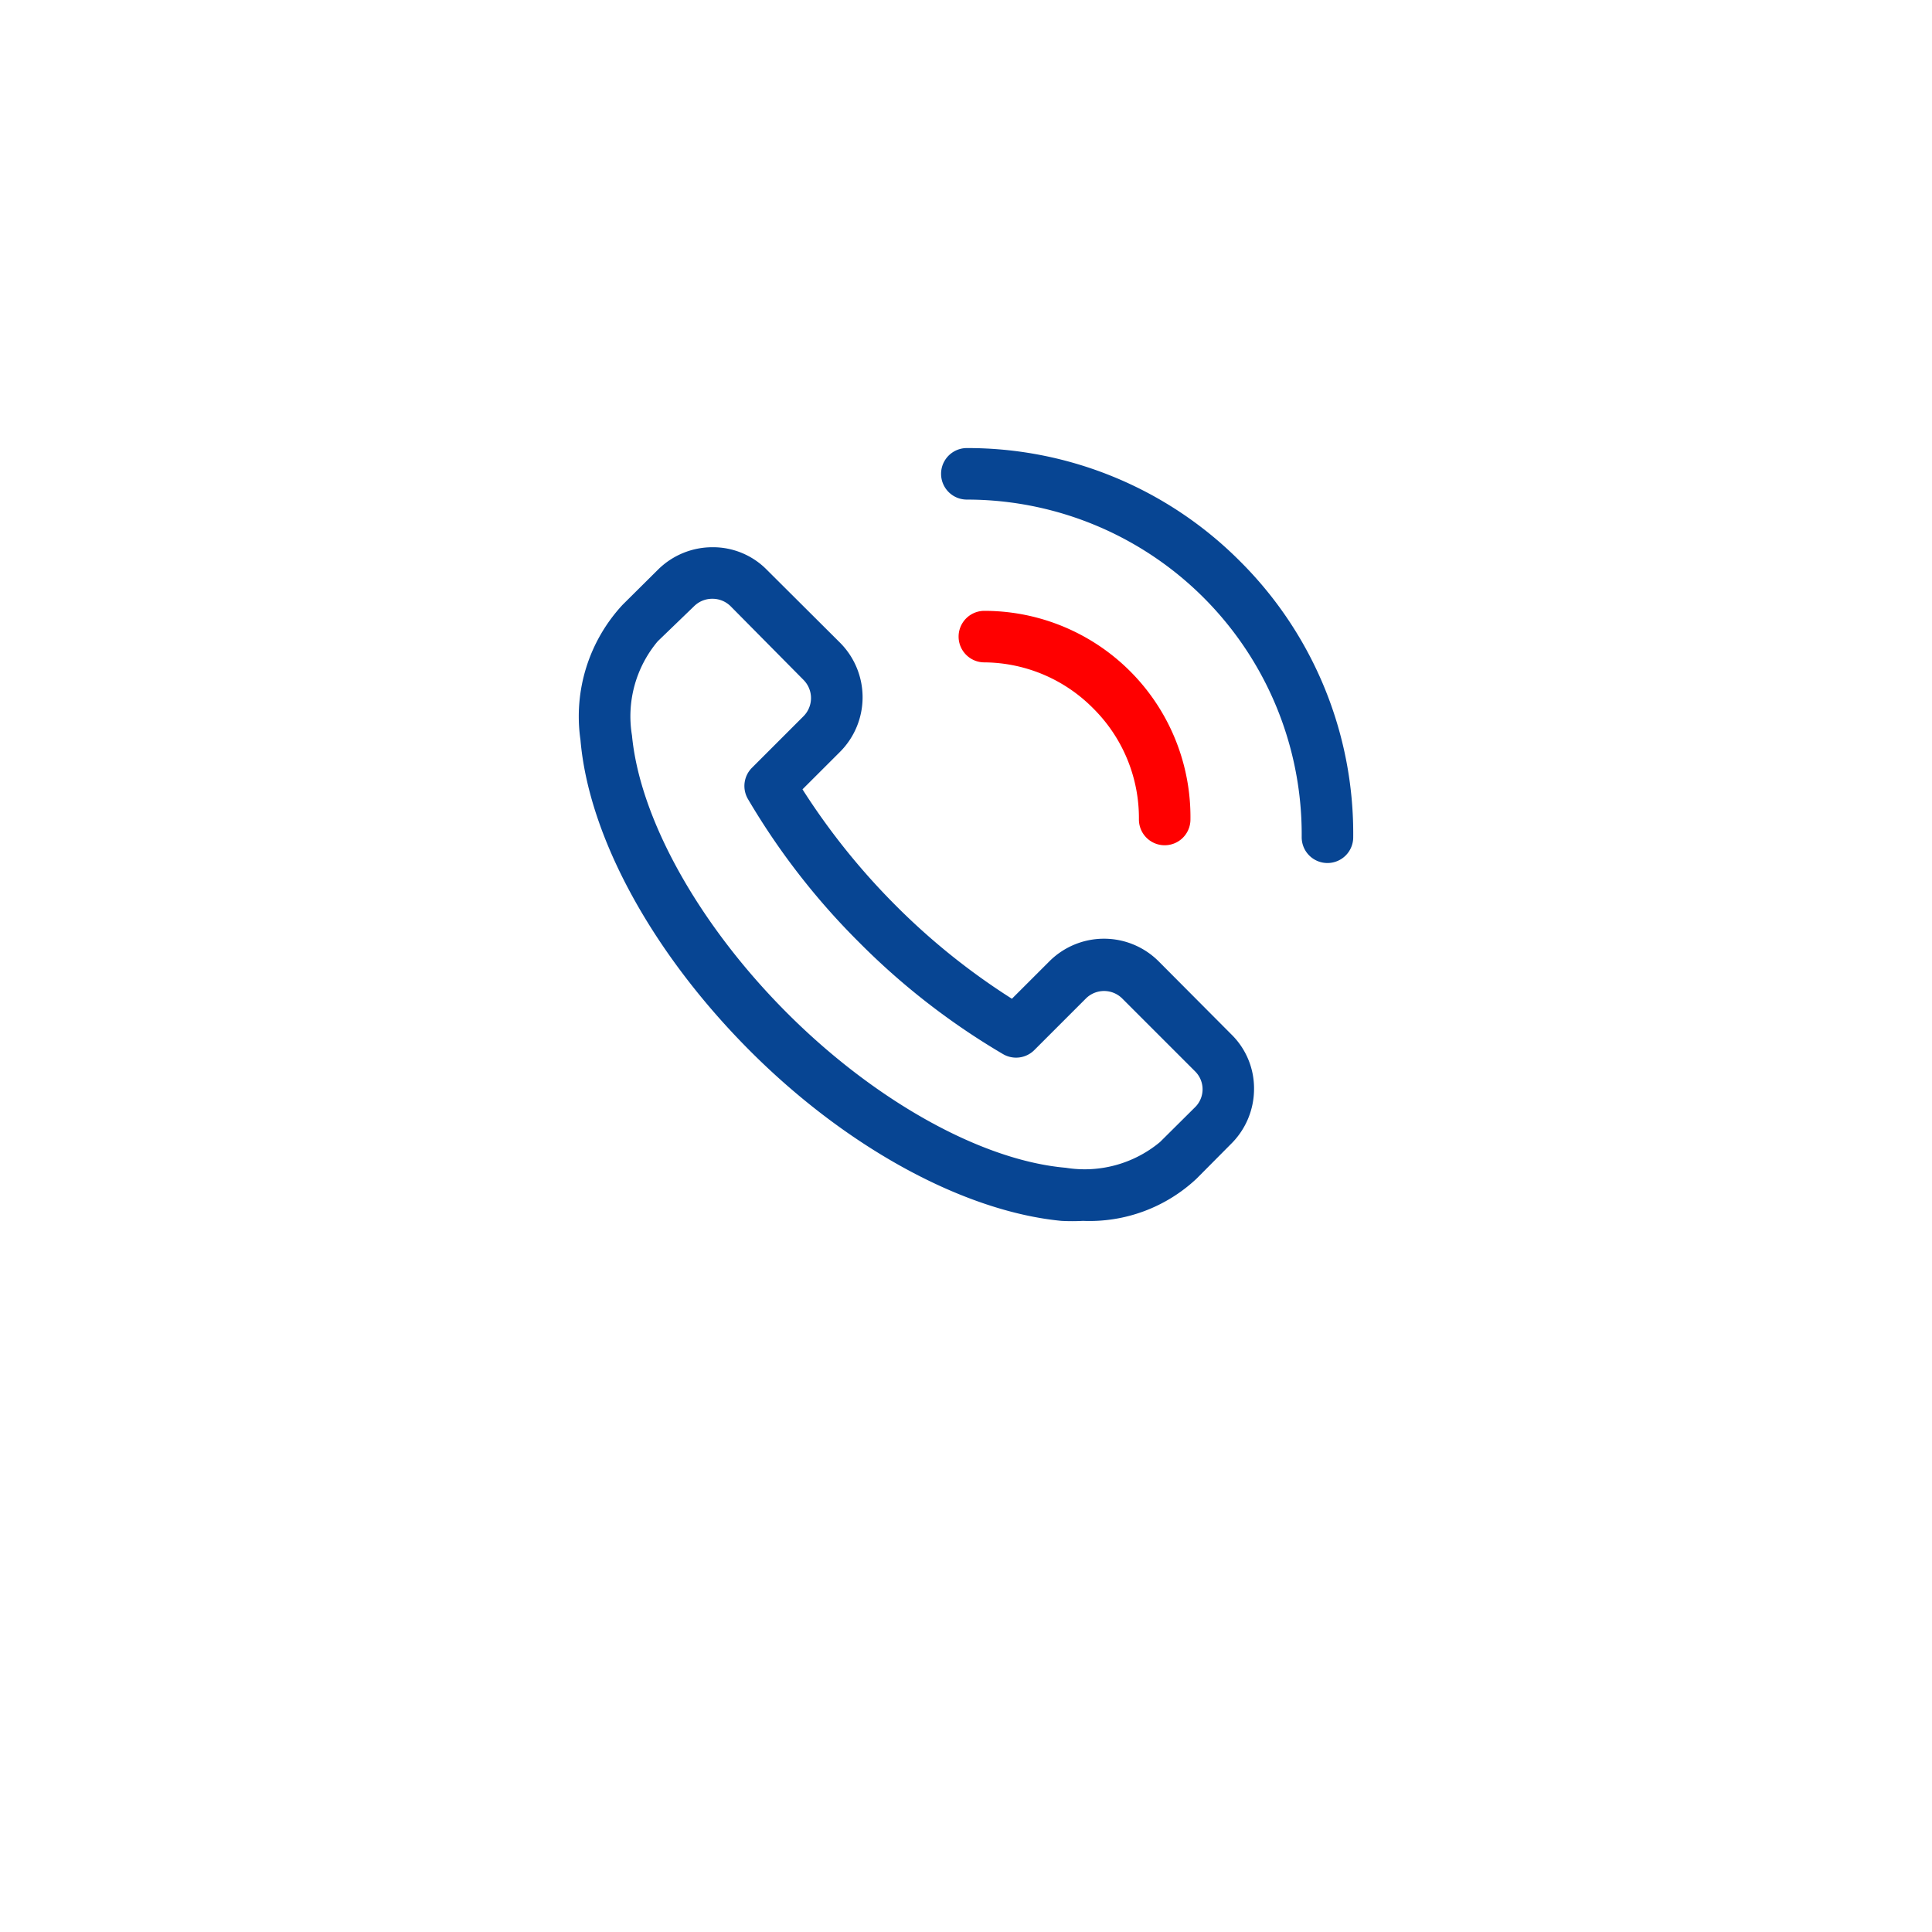 <svg xmlns="http://www.w3.org/2000/svg" xmlns:xlink="http://www.w3.org/1999/xlink" width="147" height="147" viewBox="0 0 147 147">
  <defs>
    <filter id="Ellipse_160" x="0" y="0" width="147" height="147" filterUnits="userSpaceOnUse">
      <feOffset dy="10" input="SourceAlpha"/>
      <feGaussianBlur stdDeviation="5" result="blur"/>
      <feFlood flood-opacity="0.051"/>
      <feComposite operator="in" in2="blur"/>
      <feComposite in="SourceGraphic"/>
    </filter>
  </defs>
  <g id="anfragen_icon" transform="translate(-524 -1166.271)">
    <g transform="matrix(1, 0, 0, 1, 524, 1166.27)" filter="url(#Ellipse_160)">
      <circle id="Ellipse_160-2" data-name="Ellipse 160" cx="58.5" cy="58.5" r="58.5" transform="translate(15 5)" fill="#fff"/>
    </g>
    <g id="_7641c737f5c71c7bb8874eb237c87647" data-name="7641c737f5c71c7bb8874eb237c87647" transform="translate(567.103 1199.363)">
      <path id="Path_7621" data-name="Path 7621" d="M45.062,40.06a5.88,5.88,0,0,0-8.329,0L33.89,42.9a51.231,51.231,0,0,1-8.839-7.095,52.171,52.171,0,0,1-7.095-8.839L20.8,24.126a5.88,5.88,0,0,0,0-8.329L15.252,10.27a5.742,5.742,0,0,0-4.135-1.725h0A5.88,5.88,0,0,0,6.943,10.27L4.277,12.916A12.484,12.484,0,0,0,1.063,23.205c.627,7.349,5.448,16.188,12.876,23.636S30.3,59.09,37.653,59.8a15.423,15.423,0,0,0,1.646,0,11.9,11.9,0,0,0,8.643-3.214l2.646-2.665a5.88,5.88,0,0,0,1.725-4.174,5.742,5.742,0,0,0-1.725-4.135Zm2.763,11.093L45.16,53.8a8.956,8.956,0,0,1-7.173,1.96C31.617,55.209,23.5,50.7,16.8,44S5.59,29.241,4.983,22.872A8.878,8.878,0,0,1,6.943,15.7l2.763-2.665a1.96,1.96,0,0,1,1.391-.568h0a1.96,1.96,0,0,1,1.391.568l5.546,5.605a1.96,1.96,0,0,1,0,2.763l-3.92,3.92a1.96,1.96,0,0,0-.314,2.371,53.877,53.877,0,0,0,8.486,10.936,53.876,53.876,0,0,0,10.936,8.486A1.96,1.96,0,0,0,35.6,46.8l3.92-3.92a1.96,1.96,0,0,1,2.763,0l5.546,5.546h0a1.916,1.916,0,0,1,0,2.724ZM51.235,9.6A29.241,29.241,0,0,0,30.461,1a1.96,1.96,0,0,0,0,3.92A25.478,25.478,0,0,1,55.939,30.613a1.96,1.96,0,0,0,1.96,1.96h0a1.96,1.96,0,0,0,1.96-1.96A29.221,29.221,0,0,0,51.235,9.6Z" transform="translate(0 0)" fill="#074593"/>
      <path id="Path_7622" data-name="Path 7622" d="M25.93,14.748A11.759,11.759,0,0,1,29.4,23.195a1.96,1.96,0,0,0,1.96,1.96h0a1.96,1.96,0,0,0,1.96-1.96A15.679,15.679,0,0,0,17.64,7.32a1.96,1.96,0,0,0,0,3.92,11.759,11.759,0,0,1,8.29,3.508Z" transform="translate(14.154 6.066)" fill="red"/>
    </g>
  </g>
</svg>
